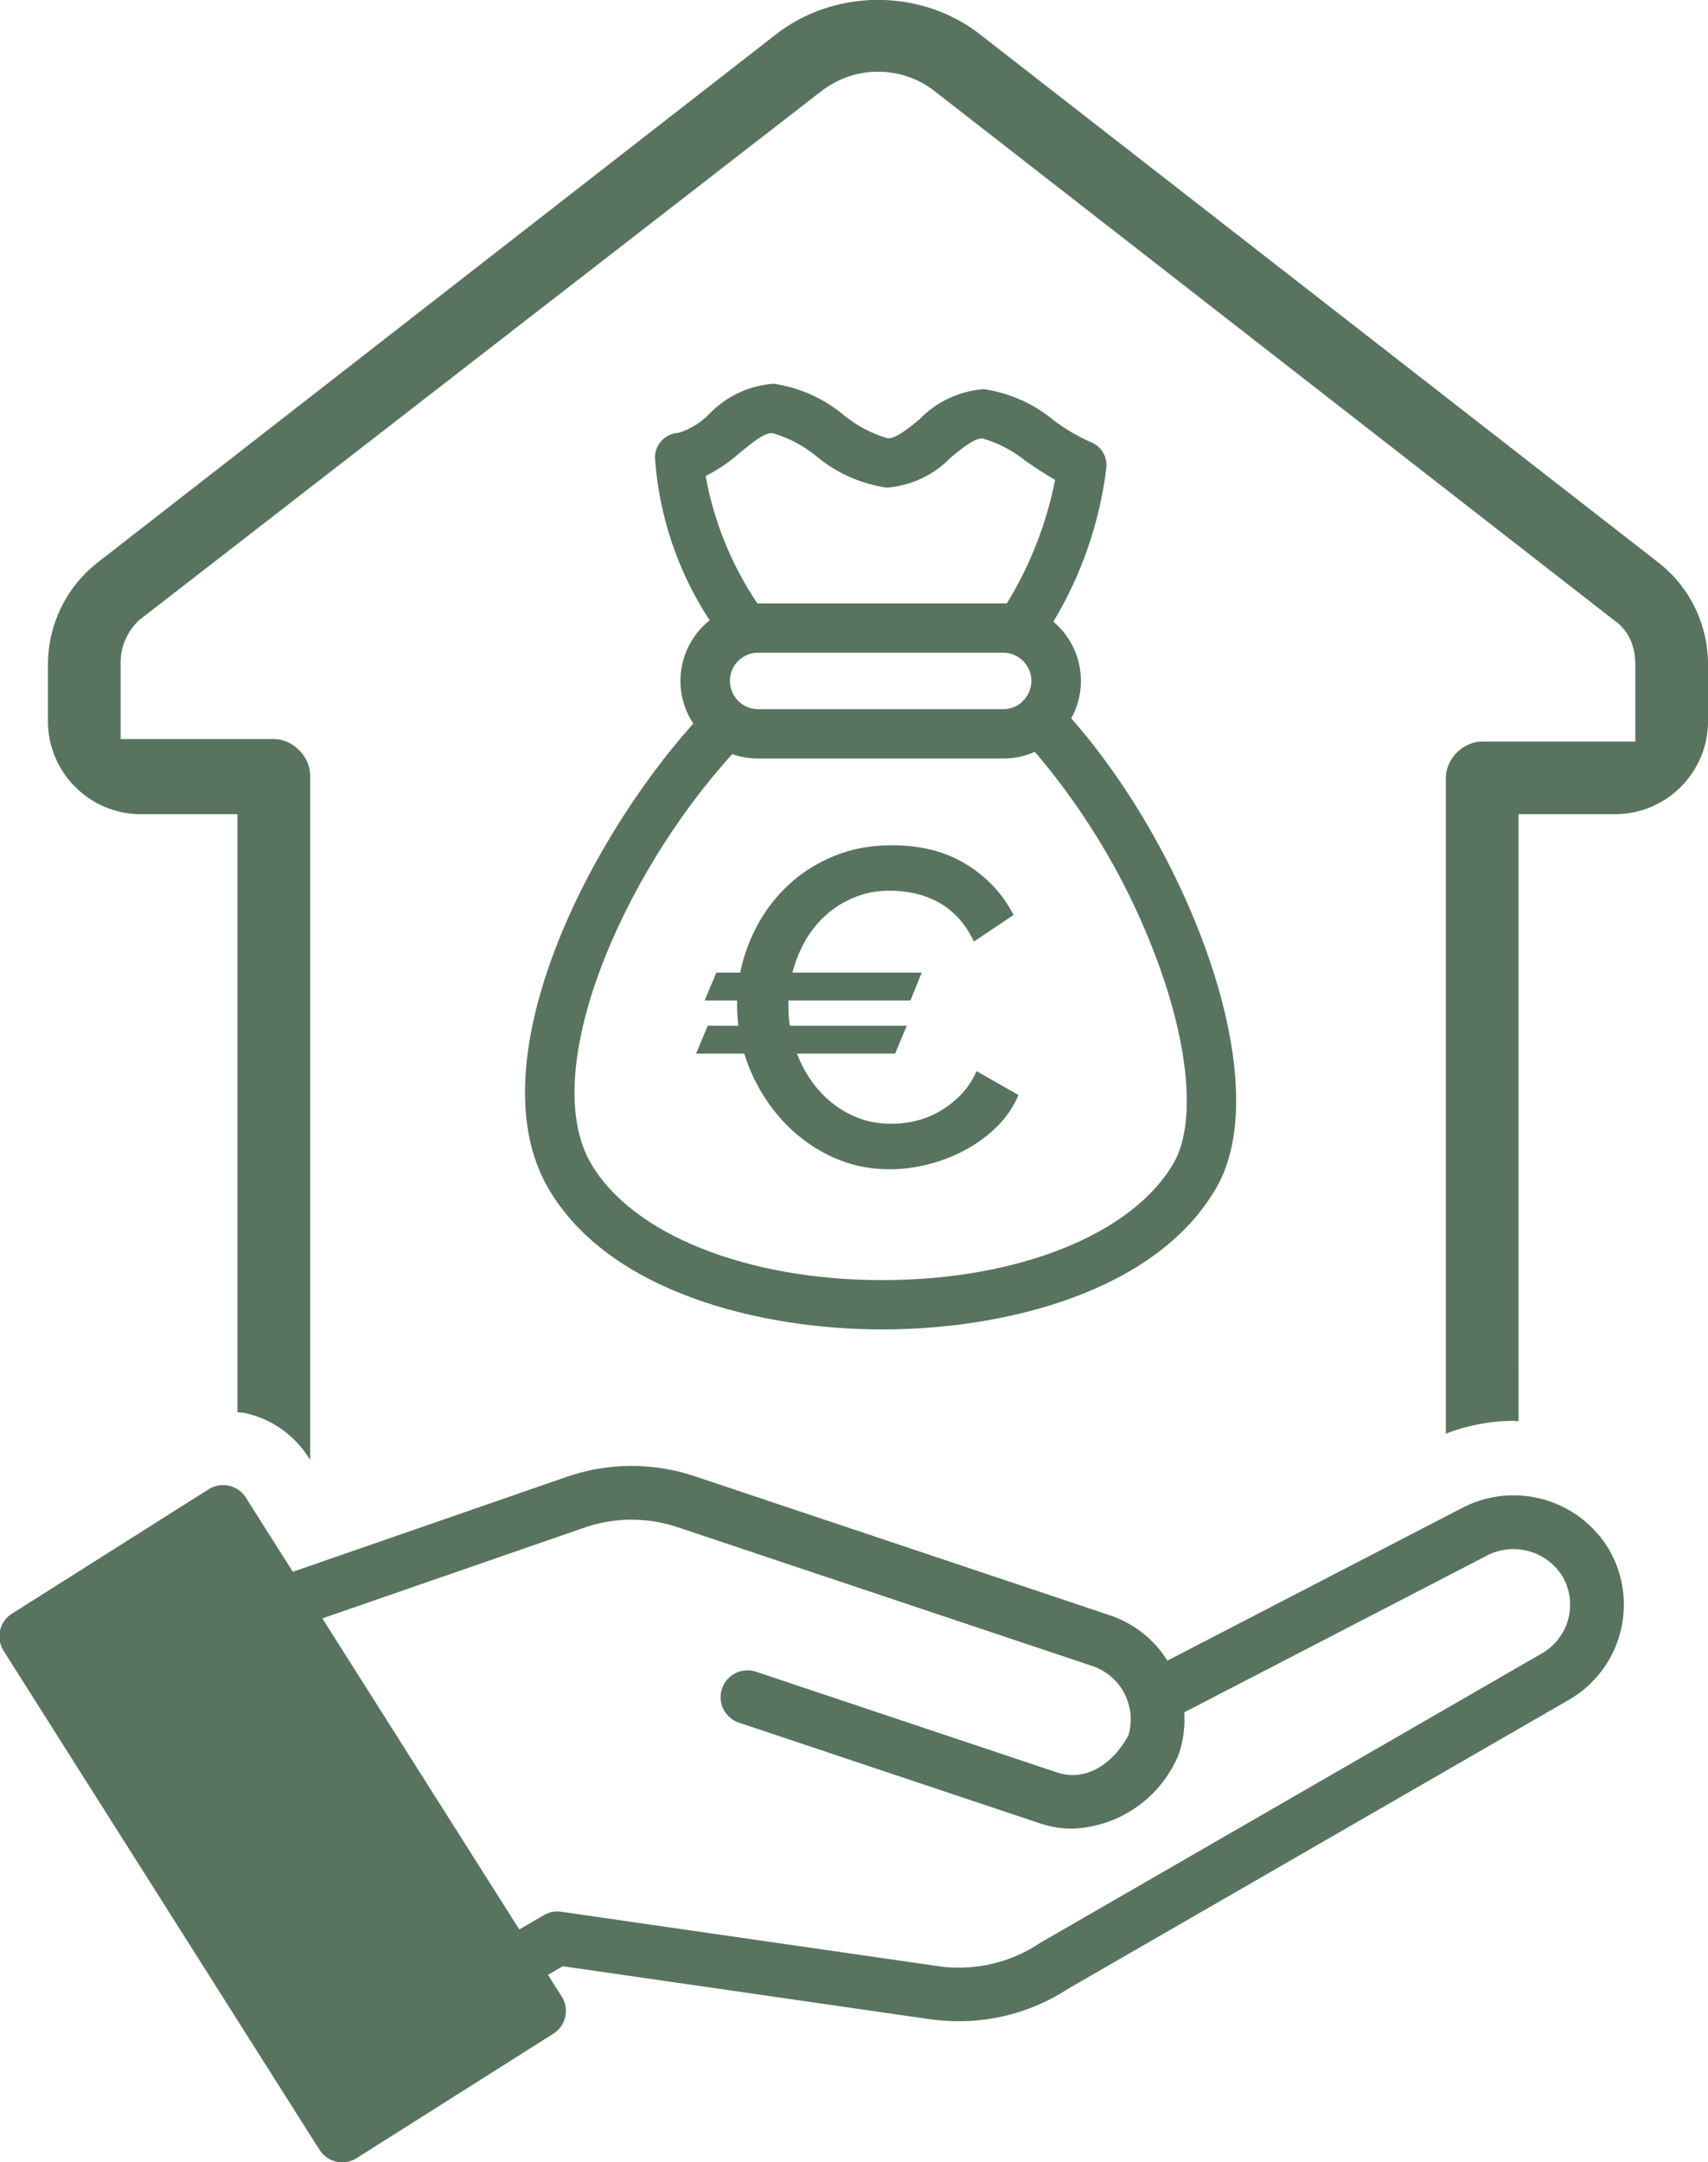 <?xml version="1.0" encoding="UTF-8"?>
<svg xmlns="http://www.w3.org/2000/svg" width="118.54" height="150" version="1.1" viewBox="0 0 118.54 150">
  <g transform="translate(131.83 -181.28)">
    <g transform="matrix(1.039 0 0 -1.038 -19.74 237.76)">
      <path d="m0 0c3.423 0 6.21 2.787 6.21 6.21v3.781c0 2.654-1.178 5.118-3.235 6.763l-45.38 35.348c-1.9 1.493-4.327 2.318-6.831 2.318s-4.933-0.825-6.838-2.322l-45.352-35.329c-2.067-1.654-3.254-4.124-3.254-6.778v-3.781c0-3.423 2.787-6.21 6.21-6.21h6.448v-39.965c0.176-0.026 0.357-0.02 0.53-0.06 1.767-0.4 3.267-1.459 4.231-2.982l0.095-0.151v45.75c0 1.27-1.156 2.429-2.427 2.429h-10.231v5.133c0 1.039 0.414 2.003 1.202 2.789l45.521 35.314c2.275 1.816 5.461 1.816 7.714 0.013l45.261-35.263c0.674-0.45 1.48-1.339 1.48-3.016v-5.135h-10.231c-1.271 0-2.427-1.157-2.427-2.427v-43.829c1.413 0.553 2.962 0.855 4.523 0.855 0.111 0 0.221-0.02 0.333-0.023l-2e-3 40.568z" fill="#58745f"></path>
    </g>
    <g transform="matrix(1.039 0 0 -1.038 -24.845 295.99)">
      <path d="m0 0-33.421-19.293-0.077-0.048h-1e-3c-2.044-1.369-4.532-1.914-6.962-1.524l-25.02 3.613c-0.401 0.059-0.81-0.02-1.16-0.225l-1.641-0.957-13.155 20.787 17.337 6.009c2.112 0.772 4.427 0.784 6.547 0.034l27.559-9.228c0.921-0.312 1.684-0.968 2.131-1.83 0.448-0.862 0.544-1.864 0.27-2.797-0.921-1.745-2.729-3.166-4.782-2.479l-20.137 6.741c-0.603 0.185-1.259 0.041-1.727-0.381-0.469-0.422-0.683-1.059-0.562-1.678 0.12-0.619 0.557-1.13 1.149-1.345l20.138-6.741c0.702-0.237 1.439-0.358 2.18-0.359 1.496 0.058 2.946 0.534 4.185 1.375 1.239 0.84 2.218 2.011 2.825 3.379 0.038 0.075 0.071 0.153 0.098 0.233 0.301 0.897 0.425 1.845 0.364 2.79l20.121 10.424c0.872 0.485 1.899 0.612 2.864 0.354 0.964-0.258 1.79-0.881 2.304-1.737 0.489-0.868 0.614-1.894 0.346-2.854-0.268-0.959-0.906-1.773-1.773-2.263m4.552 6.886c-0.969 1.667-2.548 2.891-4.404 3.414s-3.842 0.304-5.539-0.612l-19.597-10.156c-0.897 1.431-2.264 2.505-3.866 3.038l-27.559 9.234c-2.872 1.001-6 0.985-8.862-0.046l-18.134-6.29-3.141 4.962c-0.254 0.402-0.658 0.686-1.122 0.791-0.464 0.104-0.951 0.02-1.353-0.234l-13.149-8.32c-0.402-0.254-0.687-0.658-0.791-1.123-0.105-0.464-0.021-0.951 0.233-1.354l21.106-33.354c0.254-0.401 0.658-0.686 1.122-0.791 0.465-0.104 0.951-0.02 1.353 0.234l13.149 8.321c0.402 0.254 0.687 0.658 0.792 1.123 0.104 0.464 0.02 0.951-0.234 1.353l-0.921 1.456 0.987 0.575 24.401-3.525h-1e-3c0.687-0.1 1.381-0.15 2.075-0.151 2.599 0 5.142 0.761 7.315 2.19l33.375 19.264c1.691 0.962 2.931 2.554 3.449 4.429s0.272 3.878-0.685 5.572z" fill="#58745f"></path>
    </g>
    <g transform="matrix(1.039 0 0 -1.038 -50.382 261.97)">
      <path d="m0 0c-2.741-4.742-10.376-7.814-19.451-7.814-9.074 0-16.735 3.071-19.476 7.815-3.521 6.1 1.999 19.147 9.451 27.34l-1e-3 -1e-3c0.555-0.197 1.14-0.298 1.73-0.297h16.373c0.726-1e-3 1.444 0.153 2.107 0.45 3.64-4.269 6.471-9.164 8.356-14.447 2.015-5.668 2.355-10.546 0.911-13.046m-10.131 30.813c-0.343-0.304-0.785-0.472-1.243-0.472h-16.373c-0.376 0-0.743 0.113-1.054 0.324l-0.039 0.028c-0.438 0.311-0.723 0.793-0.783 1.327-0.06 0.532 0.109 1.066 0.466 1.467 0.358 0.4 0.868 0.63 1.405 0.631h16.373c0.507-1e-3 0.993-0.206 1.346-0.57 0.355-0.363 0.547-0.854 0.535-1.361-0.013-0.507-0.229-0.988-0.6-1.334l-0.025-0.031zm-21.124 15.112h1e-3c0.846 0.429 1.632 0.967 2.339 1.599 0.761 0.624 1.546 1.27 2.1 1.27h0.018c1.07-0.309 2.067-0.833 2.929-1.539 1.34-1.123 2.966-1.853 4.696-2.107 1.632 0.119 3.162 0.838 4.296 2.018 0.768 0.631 1.557 1.282 2.117 1.269v-1e-3c1.07-0.31 2.066-0.835 2.928-1.541 0.627-0.426 1.267-0.86 1.921-1.223-0.576-2.924-1.669-5.721-3.227-8.261h-16.662c-1.729 2.569-2.906 5.468-3.456 8.516m24.421-16.198c0.58 1.048 0.778 2.266 0.561 3.444-0.218 1.178-0.838 2.245-1.755 3.017 1.898 3.156 3.106 6.678 3.546 10.334 0.028 0.36-0.062 0.719-0.257 1.021-0.195 0.304-0.483 0.535-0.822 0.658-0.855 0.386-1.666 0.862-2.418 1.423-1.34 1.123-2.965 1.852-4.695 2.105-1.632-0.117-3.163-0.835-4.296-2.017-0.768-0.631-1.563-1.275-2.118-1.268-1.07 0.31-2.066 0.834-2.927 1.539-1.341 1.124-2.966 1.855-4.697 2.109-1.632-0.115-3.163-0.835-4.295-2.017-0.571-0.589-1.28-1.025-2.063-1.268-0.425-0.02-0.826-0.204-1.119-0.513-0.293-0.308-0.455-0.718-0.453-1.144 0.266-3.877 1.525-7.621 3.656-10.87-1.012-0.805-1.686-1.96-1.889-3.237-0.202-1.277 0.081-2.585 0.794-3.663-7.355-8.228-14.449-22.807-9.701-31.028v1e-3c4.028-6.978 14.178-9.464 22.332-9.464 8.142 0 18.279 2.486 22.307 9.464 4.08 7.066-1.859 22.491-9.691 31.374" fill="#58745f"></path>
    </g>
    <g transform="matrix(1.039 0 0 -1.038 -80.458 248.75)">
      <path d="m0 0c0.221 1.104 0.606 2.166 1.159 3.19 0.55 1.021 1.257 1.93 2.121 2.72 0.861 0.793 1.868 1.425 3.022 1.896 1.153 0.471 2.432 0.707 3.835 0.707 1.945 0 3.609-0.43 4.993-1.294 1.384-0.861 2.425-1.983 3.128-3.367l-2.648-1.776c-0.3 0.643-0.662 1.182-1.082 1.624-0.422 0.441-0.882 0.792-1.384 1.053-0.501 0.26-1.021 0.446-1.563 0.558-0.542 0.109-1.063 0.165-1.564 0.165-0.883 0-1.684-0.15-2.406-0.453-0.722-0.299-1.36-0.702-1.911-1.201-0.552-0.502-1.013-1.084-1.383-1.746-0.371-0.662-0.647-1.354-0.827-2.076h8.633l-0.752-1.864h-8.151v-0.392c0-0.441 0.03-0.871 0.09-1.291h7.819l-0.782-1.866h-6.557c0.261-0.681 0.597-1.309 1.009-1.879 0.411-0.572 0.886-1.069 1.428-1.489 0.54-0.422 1.138-0.747 1.789-0.979 0.651-0.229 1.35-0.344 2.091-0.344 0.52 0 1.058 0.063 1.609 0.194 0.55 0.131 1.084 0.341 1.593 0.632 0.512 0.292 0.984 0.656 1.414 1.097 0.431 0.441 0.786 0.973 1.069 1.596l2.796-1.596c-0.341-0.801-0.823-1.508-1.444-2.118-0.621-0.613-1.322-1.13-2.104-1.549-0.782-0.423-1.611-0.744-2.483-0.965-0.871-0.22-1.728-0.329-2.57-0.329-1.204 0-2.322 0.205-3.355 0.617-1.032 0.409-1.968 0.97-2.812 1.684-0.842 0.711-1.564 1.533-2.164 2.465-0.602 0.932-1.065 1.919-1.384 2.963h-3.22l0.782 1.866h2.046c-0.06 0.439-0.09 0.912-0.09 1.414v0.269h-2.166l0.782 1.864z" fill="#58745f"></path>
    </g>
  </g>
</svg>
